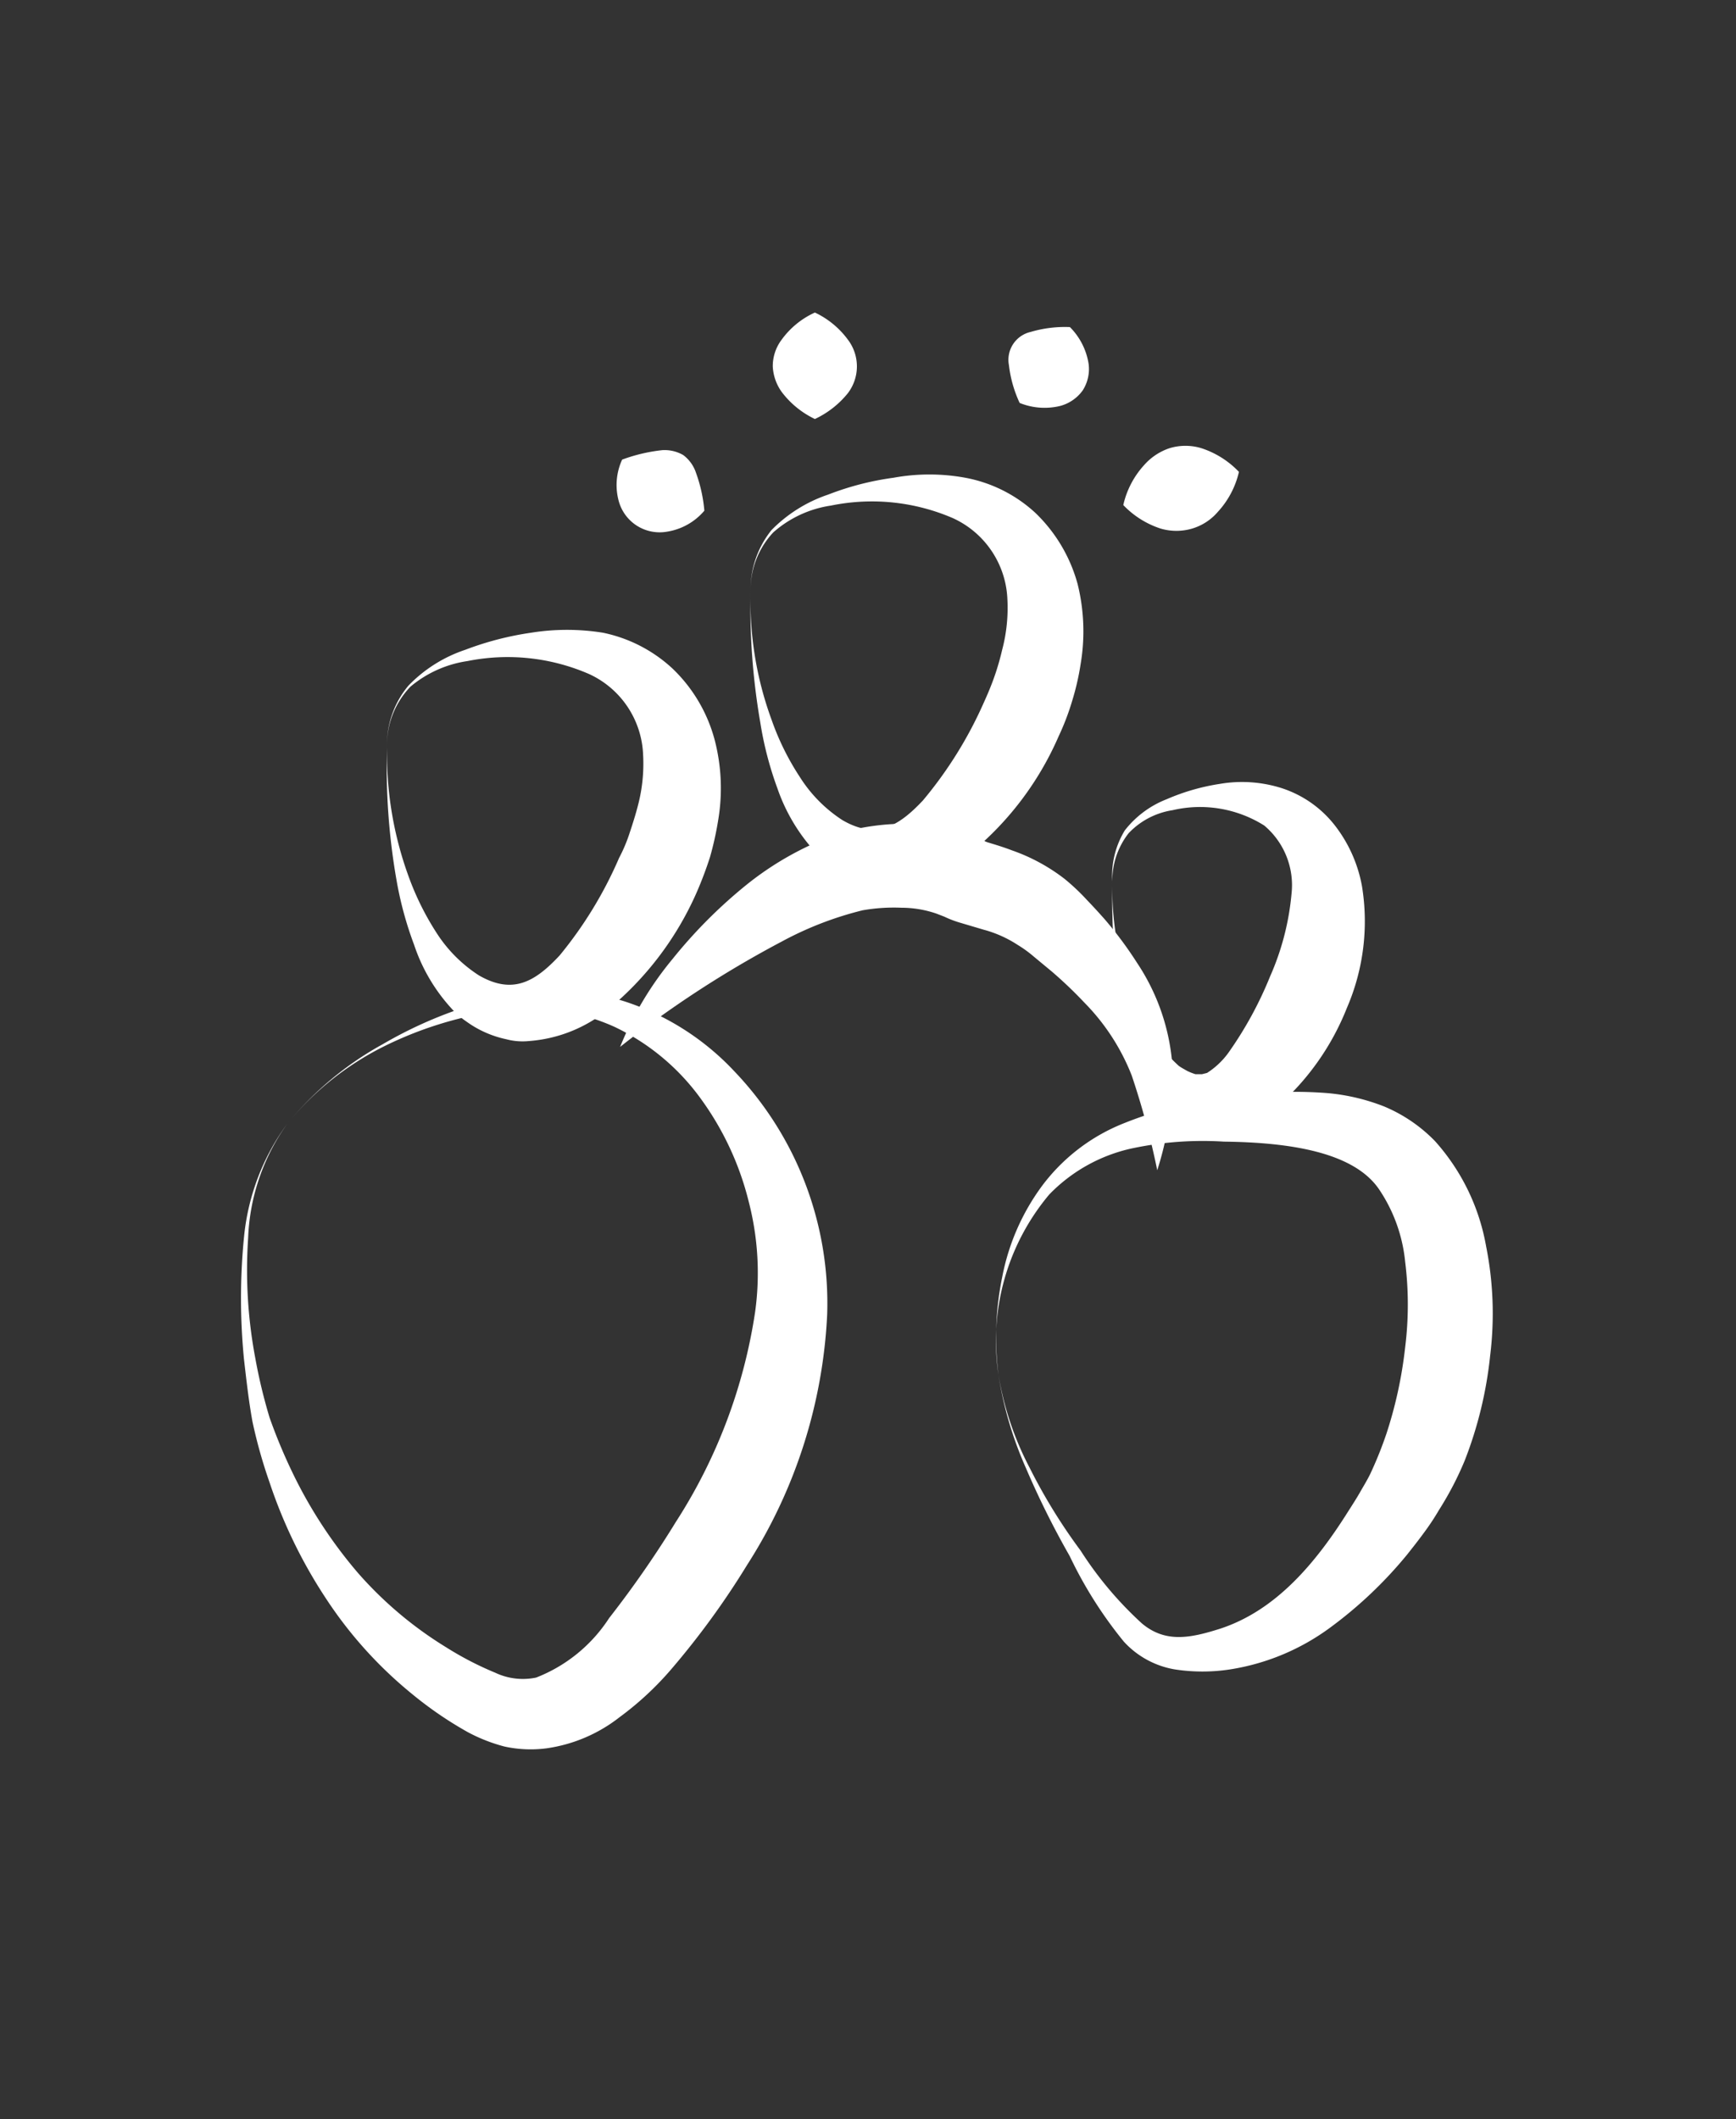 <?xml version="1.0" encoding="UTF-8"?><svg id="Layer_1" data-name="Layer 1" xmlns="http://www.w3.org/2000/svg" width="68px" height="83px" viewBox="0 0 68 83"><rect x="0" y="0" width="68" height="83" fill="#333333" stroke="none"/><defs><style>.cls-1{fill:#fff;}</style></defs><title>people</title><g id="Layer_1-2" data-name="Layer 1-2"><path class="cls-1" d="M11.26,44A12.83,12.83,0,0,1,15,40.89a16.72,16.72,0,0,1,4.5-1.81,9,9,0,0,1,4.94.13,10.22,10.22,0,0,1,4.31,2.73A13.15,13.15,0,0,1,32.4,51.5a19.9,19.9,0,0,1-3.13,9.78,31.73,31.73,0,0,1-3,4.12,12.1,12.1,0,0,1-2,1.85,6,6,0,0,1-2.86,1.22,4.81,4.81,0,0,1-1.65-.07,6.54,6.54,0,0,1-1.43-.56,14.73,14.73,0,0,1-2.18-1.49,16.4,16.4,0,0,1-3.41-3.79,19.29,19.29,0,0,1-2.18-4.5,19.54,19.54,0,0,1-.67-2.38c-.15-.82-.24-1.65-.33-2.42a24.36,24.36,0,0,1,0-4.83A8.94,8.94,0,0,1,11.26,44Zm0,0a8.19,8.19,0,0,0-1.54,4.48A18.56,18.56,0,0,0,10,53.19a20.78,20.78,0,0,0,.56,2.33,21.39,21.39,0,0,0,.9,2.16,18.12,18.12,0,0,0,2.56,3.92,15,15,0,0,0,3.45,2.91,12.7,12.7,0,0,0,1.93,1A2.53,2.53,0,0,0,21,65.7a6,6,0,0,0,2.86-2.33,40.63,40.63,0,0,0,2.61-3.76,20.86,20.86,0,0,0,3.11-8.24,11.14,11.14,0,0,0-.25-4.3,11.54,11.54,0,0,0-1.85-4,8.87,8.87,0,0,0-3.42-2.86,8.1,8.1,0,0,0-4.53-.62A14.72,14.72,0,0,0,15,41,11.55,11.55,0,0,0,11.26,44Z"/><path class="cls-1" d="M39.11,53.84A11.73,11.73,0,0,1,39.26,50a8.77,8.77,0,0,1,1.56-3.56A7.4,7.4,0,0,1,44,44a15.34,15.34,0,0,1,3.89-1A16.65,16.65,0,0,1,52,42.81a8,8,0,0,1,2.21.52,6,6,0,0,1,2,1.36,8.33,8.33,0,0,1,2,4.11,13.44,13.44,0,0,1,.16,4.29,15.73,15.73,0,0,1-1,4.12,12.55,12.55,0,0,1-1,1.92,9.78,9.78,0,0,1-.61.92c-.22.3-.41.54-.64.83a16.59,16.59,0,0,1-3,2.85,8.93,8.93,0,0,1-3.94,1.65,7.11,7.11,0,0,1-2.16,0,3.49,3.49,0,0,1-2-1.09,16.48,16.48,0,0,1-2.12-3.35,33.75,33.75,0,0,1-1.72-3.46A14.46,14.46,0,0,1,39.11,53.84Zm0,0a12,12,0,0,0,1.22,3.64,21.82,21.82,0,0,0,2,3.25,14.23,14.23,0,0,0,2.4,2.85c.92.77,1.89.58,3.08.2,2.18-.72,3.73-2.57,5-4.59.16-.25.34-.53.47-.76s.28-.47.4-.72a15.12,15.12,0,0,0,.63-1.57,16.73,16.73,0,0,0,.73-3.37,13.49,13.49,0,0,0,0-3.36,6.14,6.14,0,0,0-1-2.8c-1-1.52-3.61-1.87-6.1-1.9a13.32,13.32,0,0,0-3.67.28,6.41,6.41,0,0,0-3.17,1.79A8.91,8.91,0,0,0,39.11,53.84Z"/><path class="cls-1" d="M24.29,41a13,13,0,0,1,2.06-3.45,19.19,19.19,0,0,1,2.88-2.89,12.14,12.14,0,0,1,3.82-2.08,9.46,9.46,0,0,1,2.31-.32,7.13,7.13,0,0,1,2.47.38,5.89,5.89,0,0,1,.58.24c.07,0,.15.07.28.11s.58.17.94.31a7.3,7.3,0,0,1,2.07,1.12,8.44,8.44,0,0,1,.87.82c.24.25.47.5.7.76a15.14,15.14,0,0,1,1.27,1.71,8.35,8.35,0,0,1,1.39,4.12,12.48,12.48,0,0,1-.6,4,31.13,31.13,0,0,0-1-3.71,8.46,8.46,0,0,0-1.86-2.86,16.61,16.61,0,0,0-1.28-1.22l-.7-.58a4.68,4.68,0,0,0-.62-.45,4.62,4.62,0,0,0-1.34-.6l-.91-.27a4.06,4.06,0,0,1-.63-.24l-.31-.12a4.24,4.24,0,0,0-1.37-.23,7.07,7.07,0,0,0-1.52.1,13.34,13.34,0,0,0-3.16,1.22A41.35,41.35,0,0,0,24.29,41Z"/><path class="cls-1" d="M43.57,34.52a3.4,3.4,0,0,1,.49-2A3.84,3.84,0,0,1,45.7,31.3a8.4,8.4,0,0,1,2.08-.6,5.15,5.15,0,0,1,2.34.14,4.33,4.33,0,0,1,2.17,1.49,5.46,5.46,0,0,1,1.06,2.38,8.54,8.54,0,0,1-.59,4.76,10.08,10.08,0,0,1-2.68,3.83,4.12,4.12,0,0,1-2.73,1.07,3,3,0,0,1-1.5-.56,4.15,4.15,0,0,1-.91-1,6.47,6.47,0,0,1-.83-2.12,16.43,16.43,0,0,1-.35-2.1A31.26,31.26,0,0,1,43.57,34.52Zm0,0a11.89,11.89,0,0,0,.6,4,7,7,0,0,0,2,3.22c.11.08.23.14.33.2a2.26,2.26,0,0,0,.33.13c.1,0,.18,0,.25,0l.2-.05a3.08,3.08,0,0,0,.83-.78,14.7,14.7,0,0,0,1.64-3A10.27,10.27,0,0,0,50.59,35a3.05,3.05,0,0,0-1.07-2.67,4.72,4.72,0,0,0-3.59-.6,3,3,0,0,0-1.72.9A3,3,0,0,0,43.57,34.52Z"/><path class="cls-1" d="M29.4,23.18a3.73,3.73,0,0,1,.82-2.42,5.61,5.61,0,0,1,2.22-1.39A11.21,11.21,0,0,1,35,18.71a7.81,7.81,0,0,1,2.81,0,5.54,5.54,0,0,1,2.75,1.38,6.08,6.08,0,0,1,1.65,2.78A7.69,7.69,0,0,1,42.33,26,10,10,0,0,1,42,27.44a9.71,9.71,0,0,1-.53,1.39A12.19,12.19,0,0,1,38,33.42a5.55,5.55,0,0,1-3.07,1.23,3.05,3.05,0,0,1-.9-.08,2.75,2.75,0,0,1-.82-.28,3.2,3.2,0,0,1-.71-.43,2.93,2.93,0,0,1-.59-.52,7.12,7.12,0,0,1-1.46-2.47,13.6,13.6,0,0,1-.67-2.58A26.54,26.54,0,0,1,29.4,23.18Zm0,0a13.51,13.51,0,0,0,.82,5,10.24,10.24,0,0,0,1.11,2.25A5.52,5.52,0,0,0,33,32.12c1.31.76,2.18.26,3.15-.77a16.08,16.08,0,0,0,2.38-3.82c.15-.33.29-.66.41-1a9.88,9.88,0,0,0,.31-1.06,6.43,6.43,0,0,0,.21-2,3.65,3.65,0,0,0-2.14-3.18,8,8,0,0,0-4.77-.49,4.37,4.37,0,0,0-2.26,1.05A3.29,3.29,0,0,0,29.4,23.18Z"/><path class="cls-1" d="M15.16,29.26A3.6,3.6,0,0,1,16,26.85a5.52,5.52,0,0,1,2.22-1.4,12.09,12.09,0,0,1,2.58-.67,8.89,8.89,0,0,1,2.82,0,5.69,5.69,0,0,1,2.73,1.41A6,6,0,0,1,28,29a7.51,7.51,0,0,1,.13,3.13,12.39,12.39,0,0,1-.32,1.44,14.86,14.86,0,0,1-.53,1.4,12.4,12.4,0,0,1-3.48,4.58,5.54,5.54,0,0,1-3.07,1.22,2.48,2.48,0,0,1-.9-.07A4.11,4.11,0,0,1,18.26,40a3.12,3.12,0,0,1-.58-.51A6.94,6.94,0,0,1,16.22,37a14,14,0,0,1-.69-2.54A25.61,25.61,0,0,1,15.16,29.26Zm0,0A14,14,0,0,0,16,34.31a10.87,10.87,0,0,0,1.11,2.24,5.52,5.52,0,0,0,1.65,1.65c1.32.76,2.19.26,3.16-.78a15.9,15.9,0,0,0,2.33-3.82,6.13,6.13,0,0,0,.42-1c.12-.36.23-.71.32-1.06a6.42,6.42,0,0,0,.2-2,3.63,3.63,0,0,0-2.11-3.14,8,8,0,0,0-4.77-.51,4.48,4.48,0,0,0-2.23,1A3.29,3.29,0,0,0,15.16,29.26Z"/><path class="cls-1" d="M27.59,20a2.4,2.4,0,0,1-1.45.82,1.66,1.66,0,0,1-1.91-1.22A2.38,2.38,0,0,1,24.37,18a6.53,6.53,0,0,1,1.57-.37,1.46,1.46,0,0,1,.82.19,1.42,1.42,0,0,1,.5.69A5.81,5.81,0,0,1,27.59,20Z"/><path class="cls-1" d="M31.92,16.41a3.52,3.52,0,0,1-1.3-1.06,1.86,1.86,0,0,1-.35-1,1.72,1.72,0,0,1,.35-1.05,3.28,3.28,0,0,1,1.3-1.06,3.4,3.4,0,0,1,1.29,1.06,1.73,1.73,0,0,1,0,2.1A3.64,3.64,0,0,1,31.92,16.41Z"/><path class="cls-1" d="M39.94,15.78a4.82,4.82,0,0,1-.42-1.48A1.12,1.12,0,0,1,40.37,13a4.72,4.72,0,0,1,1.54-.19,2.62,2.62,0,0,1,.73,1.43,1.55,1.55,0,0,1-.23,1.05,1.59,1.59,0,0,1-.89.61A2.59,2.59,0,0,1,39.94,15.78Z"/><path class="cls-1" d="M44,19.78a3.44,3.44,0,0,1,.82-1.57,2.29,2.29,0,0,1,1-.66,2.15,2.15,0,0,1,1.23,0,3.55,3.55,0,0,1,1.48.93,3.46,3.46,0,0,1-.83,1.57,2.12,2.12,0,0,1-1,.65,2.18,2.18,0,0,1-1.24,0A3.53,3.53,0,0,1,44,19.78Z"/></g></svg>